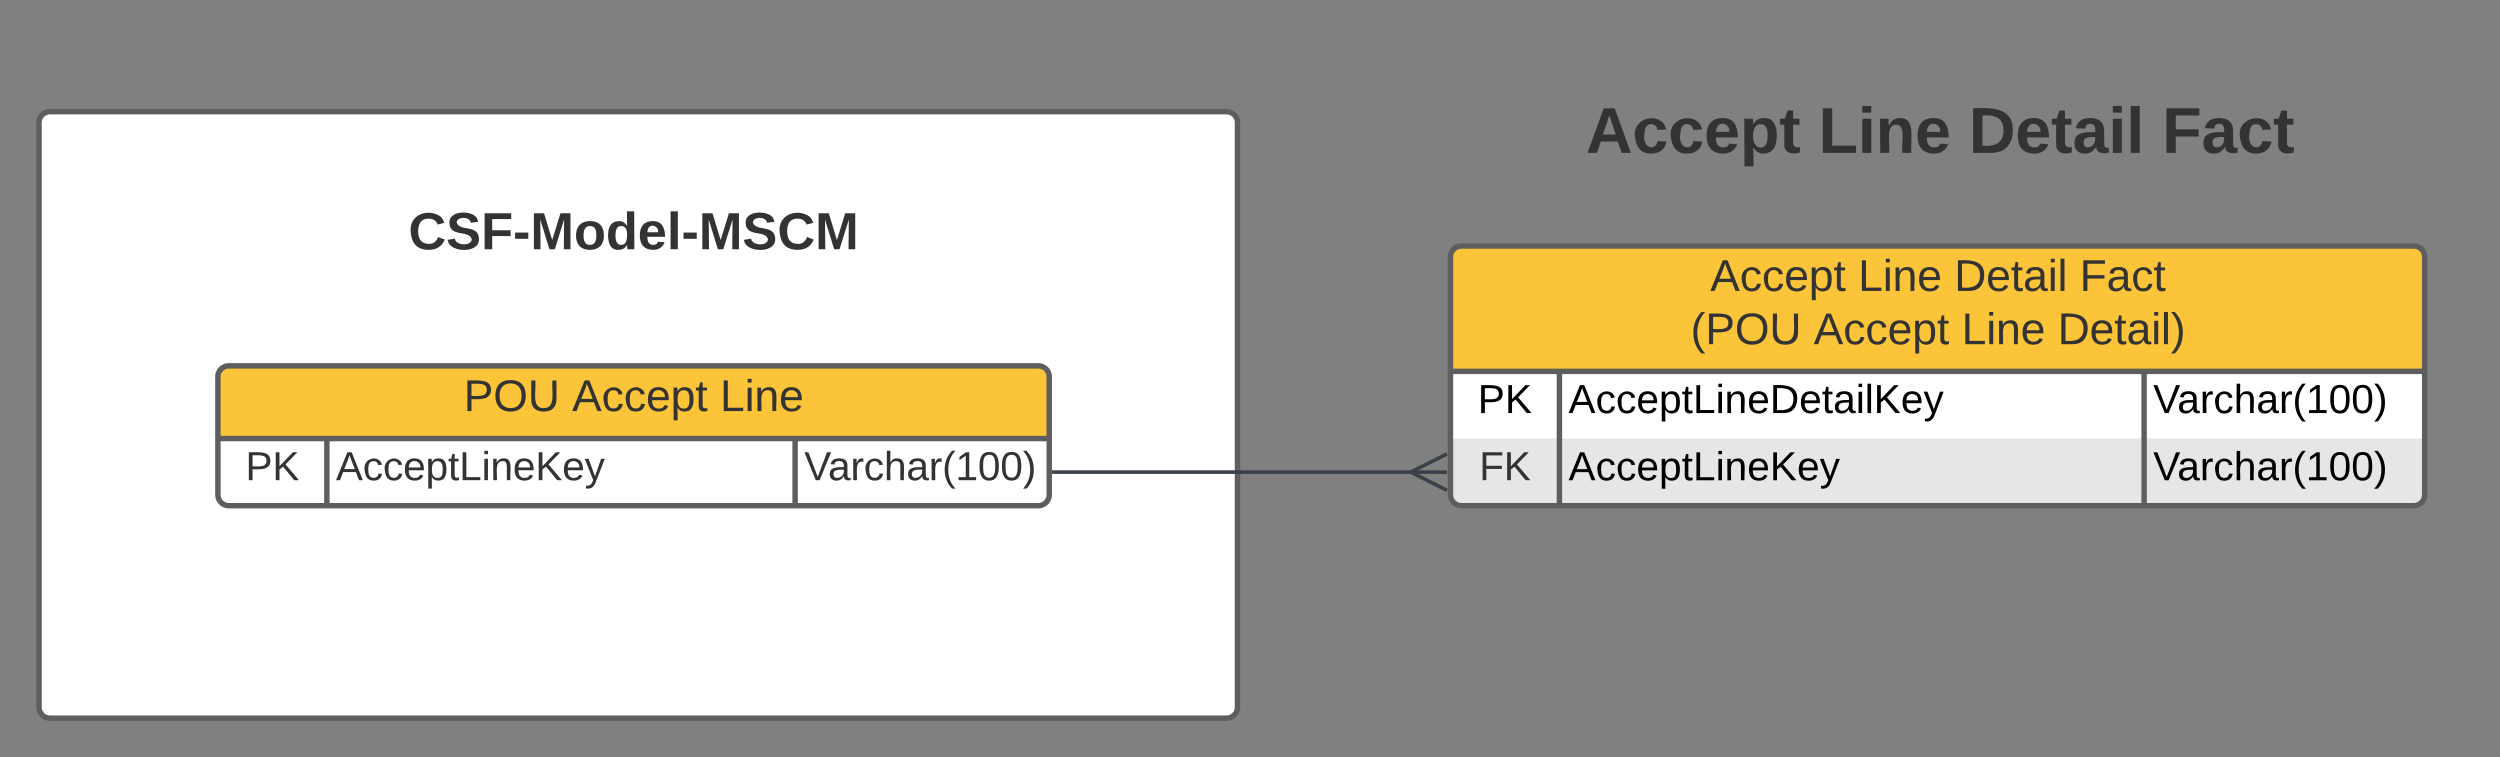 <?xml version="1.0" encoding="UTF-8"?>
<svg xmlns="http://www.w3.org/2000/svg" xmlns:xlink="http://www.w3.org/1999/xlink" xmlns:lucid="lucid" width="1376.79" height="417">
	<rect width="100%" height="100%" fill="#808080" stroke="none"/>
	<g transform="translate(341.5 167.5)" lucid:page-tab-id="U_QqJSeaBgwD">
		<path d="M-320-100a6 6 0 0 1 6-6h648a6 6 0 0 1 6 6v322a6 6 0 0 1-6 6h-648a6 6 0 0 1-6-6z" stroke="#5e5e5e" stroke-width="3" fill="#fff"/>
		<path d="M457.3-26a6 6 0 0 1 6-6h524.5a6 6 0 0 1 6 6v131a6 6 0 0 1-6 6H463.3a6 6 0 0 1-6-6z" fill="#fff"/>
		<path d="M457.3 74v31a6 6 0 0 0 6 6h524.5a6 6 0 0 0 6-6V74" fill="#e6e6e6"/>
		<path d="M457.3 37v-63a6 6 0 0 1 6-6h524.5a6 6 0 0 1 6 6v63" fill="#fcc438"/>
		<path d="M457.3-26a6 6 0 0 1 6-6h524.5a6 6 0 0 1 6 6v131a6 6 0 0 1-6 6H463.3a6 6 0 0 1-6-6zM457.3 37h536.5M517.3 37v74M839.3 37v74" stroke="#5e5e5e" stroke-width="3" fill="none"/>
		<use xlink:href="#a" transform="matrix(1,0,0,1,467.3,-32) translate(133.052 24.722)">
		</use>
		<use xlink:href="#b" transform="matrix(1,0,0,1,467.3,-32) translate(214.534 24.722)">
		</use>
		<use xlink:href="#c" transform="matrix(1,0,0,1,467.3,-32) translate(267.429 24.722)">
		</use>
		<use xlink:href="#d" transform="matrix(1,0,0,1,467.3,-32) translate(336.485 24.722)">
		</use>
		<use xlink:href="#e" transform="matrix(1,0,0,1,467.3,-32) translate(122.256 54.056)">
		</use>
		<use xlink:href="#f" transform="matrix(1,0,0,1,467.3,-32) translate(190.022 54.056)">
		</use>
		<use xlink:href="#b" transform="matrix(1,0,0,1,467.3,-32) translate(271.503 54.056)">
		</use>
		<use xlink:href="#g" transform="matrix(1,0,0,1,467.3,-32) translate(324.398 54.056)">
		</use>
		<use xlink:href="#h" transform="matrix(1,0,0,1,462.3,39.5) translate(10.037 20.489)">
		</use>
		<use xlink:href="#i" transform="matrix(1,0,0,1,522.3,39.5) translate(0 20.489)">
		</use>
		<use xlink:href="#j" transform="matrix(1,0,0,1,844.299,39.5) translate(0 20.489)">
		</use>
		<use xlink:href="#k" transform="matrix(1,0,0,1,462.3,76.5) translate(10.833 20.444)">
		</use>
		<use xlink:href="#l" transform="matrix(1,0,0,1,522.3,76.5) translate(0 20.489)">
		</use>
		<use xlink:href="#j" transform="matrix(1,0,0,1,844.299,76.5) translate(0 20.489)">
		</use>
		<path d="M-112.6-60a6 6 0 0 1 6-6h228a6 6 0 0 1 6 6v48a6 6 0 0 1-6 6h-228a6 6 0 0 1-6-6z" stroke="#000" stroke-opacity="0" stroke-width="3" fill="#fff" fill-opacity="0"/>
		<use xlink:href="#m" transform="matrix(1,0,0,1,-107.587,-61) translate(-8.981 30.778)">
		</use>
		<path d="M440-140a6 6 0 0 1 6-6h561.8a6 6 0 0 1 6 6v102a6 6 0 0 1-6 6H446a6 6 0 0 1-6-6z" stroke="#000" stroke-opacity="0" stroke-width="3" fill="#fff" fill-opacity="0"/>
		<use xlink:href="#n" transform="matrix(1,0,0,1,445,-141) translate(86.889 57.694)">
		</use>
		<use xlink:href="#o" transform="matrix(1,0,0,1,445,-141) translate(214.988 57.694)">
		</use>
		<use xlink:href="#p" transform="matrix(1,0,0,1,445,-141) translate(297.753 57.694)">
		</use>
		<use xlink:href="#q" transform="matrix(1,0,0,1,445,-141) translate(404.222 57.694)">
		</use>
		<path d="M-221.5 40a6 6 0 0 1 6-6h445.83a6 6 0 0 1 6 6v65a6 6 0 0 1-6 6H-215.5a6 6 0 0 1-6-6z" fill="#fff"/>
		<path d="M-221.5 74V40a6 6 0 0 1 6-6h445.83a6 6 0 0 1 6 6v34" fill="#fcc438"/>
		<path d="M-221.5 40a6 6 0 0 1 6-6h445.83a6 6 0 0 1 6 6v65a6 6 0 0 1-6 6H-215.5a6 6 0 0 1-6-6zM-221.5 74h457.83M-161.5 74v37M96.38 74v37" stroke="#5e5e5e" stroke-width="3" fill="none"/>
		<g>
			<use xlink:href="#r" transform="matrix(1,0,0,1,-211.5,34) translate(125.364 24.889)">
			</use>
			<use xlink:href="#f" transform="matrix(1,0,0,1,-211.5,34) translate(185.049 24.889)">
			</use>
			<use xlink:href="#s" transform="matrix(1,0,0,1,-211.5,34) translate(266.531 24.889)">
			</use>
		</g>
		<g>
			<use xlink:href="#t" transform="matrix(1,0,0,1,-216.5,76.5) translate(10.185 20.444)">
			</use>
		</g>
		<g>
			<use xlink:href="#u" transform="matrix(1,0,0,1,-156.5,76.5) translate(0 20.444)">
			</use>
		</g>
		<g>
			<use xlink:href="#v" transform="matrix(1,0,0,1,101.384,76.5) translate(0 20.444)">
			</use>
		</g>
		<path d="M238.83 92.5h198.15" stroke="#3a414a" stroke-width="2" fill="none"/>
		<path d="M238.85 93.5h-1.02v-2h1.02z" stroke="#3a414a" stroke-width=".05" fill="#3a414a"/>
		<path d="M455.35 102.5l-20-10 20-10" stroke="#3a414a" stroke-width="2" fill="#fff" fill-opacity="0"/>
		<path d="M455.35 92.5h-20" stroke="#3a414a" stroke-width="2" fill="#fff"/>
		<defs>
			<path fill="#333" d="M205 0l-28-72H64L36 0H1l101-248h38L239 0h-34zm-38-99l-47-123c-12 45-31 82-46 123h93" id="w"/>
			<path fill="#333" d="M96-169c-40 0-48 33-48 73s9 75 48 75c24 0 41-14 43-38l32 2c-6 37-31 61-74 61-59 0-76-41-82-99-10-93 101-131 147-64 4 7 5 14 7 22l-32 3c-4-21-16-35-41-35" id="x"/>
			<path fill="#333" d="M100-194c63 0 86 42 84 106H49c0 40 14 67 53 68 26 1 43-12 49-29l28 8c-11 28-37 45-77 45C44 4 14-33 15-96c1-61 26-98 85-98zm52 81c6-60-76-77-97-28-3 7-6 17-6 28h103" id="y"/>
			<path fill="#333" d="M115-194c55 1 70 41 70 98S169 2 115 4C84 4 66-9 55-30l1 105H24l-1-265h31l2 30c10-21 28-34 59-34zm-8 174c40 0 45-34 45-75s-6-73-45-74c-42 0-51 32-51 76 0 43 10 73 51 73" id="z"/>
			<path fill="#333" d="M59-47c-2 24 18 29 38 22v24C64 9 27 4 27-40v-127H5v-23h24l9-43h21v43h35v23H59v120" id="A"/>
			<g id="a">
				<use transform="matrix(0.068,0,0,0.068,0,0)" xlink:href="#w">
				</use>
				<use transform="matrix(0.068,0,0,0.068,16.296,0)" xlink:href="#x">
				</use>
				<use transform="matrix(0.068,0,0,0.068,28.519,0)" xlink:href="#x">
				</use>
				<use transform="matrix(0.068,0,0,0.068,40.741,0)" xlink:href="#y">
				</use>
				<use transform="matrix(0.068,0,0,0.068,54.321,0)" xlink:href="#z">
				</use>
				<use transform="matrix(0.068,0,0,0.068,67.901,0)" xlink:href="#A">
				</use>
			</g>
			<path fill="#333" d="M30 0v-248h33v221h125V0H30" id="B"/>
			<path fill="#333" d="M24-231v-30h32v30H24zM24 0v-190h32V0H24" id="C"/>
			<path fill="#333" d="M117-194c89-4 53 116 60 194h-32v-121c0-31-8-49-39-48C34-167 62-67 57 0H25l-1-190h30c1 10-1 24 2 32 11-22 29-35 61-36" id="D"/>
			<g id="b">
				<use transform="matrix(0.068,0,0,0.068,0,0)" xlink:href="#B">
				</use>
				<use transform="matrix(0.068,0,0,0.068,13.58,0)" xlink:href="#C">
				</use>
				<use transform="matrix(0.068,0,0,0.068,18.944,0)" xlink:href="#D">
				</use>
				<use transform="matrix(0.068,0,0,0.068,32.525,0)" xlink:href="#y">
				</use>
			</g>
			<path fill="#333" d="M30-248c118-7 216 8 213 122C240-48 200 0 122 0H30v-248zM63-27c89 8 146-16 146-99s-60-101-146-95v194" id="E"/>
			<path fill="#333" d="M141-36C126-15 110 5 73 4 37 3 15-17 15-53c-1-64 63-63 125-63 3-35-9-54-41-54-24 1-41 7-42 31l-33-3c5-37 33-52 76-52 45 0 72 20 72 64v82c-1 20 7 32 28 27v20c-31 9-61-2-59-35zM48-53c0 20 12 33 32 33 41-3 63-29 60-74-43 2-92-5-92 41" id="F"/>
			<path fill="#333" d="M24 0v-261h32V0H24" id="G"/>
			<g id="c">
				<use transform="matrix(0.068,0,0,0.068,0,0)" xlink:href="#E">
				</use>
				<use transform="matrix(0.068,0,0,0.068,17.586,0)" xlink:href="#y">
				</use>
				<use transform="matrix(0.068,0,0,0.068,31.167,0)" xlink:href="#A">
				</use>
				<use transform="matrix(0.068,0,0,0.068,37.957,0)" xlink:href="#F">
				</use>
				<use transform="matrix(0.068,0,0,0.068,51.537,0)" xlink:href="#C">
				</use>
				<use transform="matrix(0.068,0,0,0.068,56.901,0)" xlink:href="#G">
				</use>
			</g>
			<path fill="#333" d="M63-220v92h138v28H63V0H30v-248h175v28H63" id="H"/>
			<g id="d">
				<use transform="matrix(0.068,0,0,0.068,0,0)" xlink:href="#H">
				</use>
				<use transform="matrix(0.068,0,0,0.068,14.87,0)" xlink:href="#F">
				</use>
				<use transform="matrix(0.068,0,0,0.068,28.451,0)" xlink:href="#x">
				</use>
				<use transform="matrix(0.068,0,0,0.068,40.673,0)" xlink:href="#A">
				</use>
			</g>
			<path fill="#333" d="M87 75C49 33 22-17 22-94c0-76 28-126 65-167h31c-38 41-64 92-64 168S80 34 118 75H87" id="I"/>
			<path fill="#333" d="M30-248c87 1 191-15 191 75 0 78-77 80-158 76V0H30v-248zm33 125c57 0 124 11 124-50 0-59-68-47-124-48v98" id="J"/>
			<path fill="#333" d="M140-251c81 0 123 46 123 126C263-46 219 4 140 4 59 4 17-45 17-125s42-126 123-126zm0 227c63 0 89-41 89-101s-29-99-89-99c-61 0-89 39-89 99S79-25 140-24" id="K"/>
			<path fill="#333" d="M232-93c-1 65-40 97-104 97C67 4 28-28 28-90v-158h33c8 89-33 224 67 224 102 0 64-133 71-224h33v155" id="L"/>
			<g id="e">
				<use transform="matrix(0.068,0,0,0.068,0,0)" xlink:href="#I">
				</use>
				<use transform="matrix(0.068,0,0,0.068,8.08,0)" xlink:href="#J">
				</use>
				<use transform="matrix(0.068,0,0,0.068,24.377,0)" xlink:href="#K">
				</use>
				<use transform="matrix(0.068,0,0,0.068,43.389,0)" xlink:href="#L">
				</use>
			</g>
			<g id="f">
				<use transform="matrix(0.068,0,0,0.068,0,0)" xlink:href="#w">
				</use>
				<use transform="matrix(0.068,0,0,0.068,16.296,0)" xlink:href="#x">
				</use>
				<use transform="matrix(0.068,0,0,0.068,28.519,0)" xlink:href="#x">
				</use>
				<use transform="matrix(0.068,0,0,0.068,40.741,0)" xlink:href="#y">
				</use>
				<use transform="matrix(0.068,0,0,0.068,54.321,0)" xlink:href="#z">
				</use>
				<use transform="matrix(0.068,0,0,0.068,67.901,0)" xlink:href="#A">
				</use>
			</g>
			<path fill="#333" d="M33-261c38 41 65 92 65 168S71 34 33 75H2C39 34 66-17 66-93S39-220 2-261h31" id="M"/>
			<g id="g">
				<use transform="matrix(0.068,0,0,0.068,0,0)" xlink:href="#E">
				</use>
				<use transform="matrix(0.068,0,0,0.068,17.586,0)" xlink:href="#y">
				</use>
				<use transform="matrix(0.068,0,0,0.068,31.167,0)" xlink:href="#A">
				</use>
				<use transform="matrix(0.068,0,0,0.068,37.957,0)" xlink:href="#F">
				</use>
				<use transform="matrix(0.068,0,0,0.068,51.537,0)" xlink:href="#C">
				</use>
				<use transform="matrix(0.068,0,0,0.068,56.901,0)" xlink:href="#G">
				</use>
				<use transform="matrix(0.068,0,0,0.068,62.265,0)" xlink:href="#M">
				</use>
			</g>
			<path d="M30-248c87 1 191-15 191 75 0 78-77 80-158 76V0H30v-248zm33 125c57 0 124 11 124-50 0-59-68-47-124-48v98" id="N"/>
			<path d="M194 0L95-120 63-95V0H30v-248h33v124l119-124h40L117-140 236 0h-42" id="O"/>
			<g id="h">
				<use transform="matrix(0.062,0,0,0.062,0,0)" xlink:href="#N">
				</use>
				<use transform="matrix(0.062,0,0,0.062,14.963,0)" xlink:href="#O">
				</use>
			</g>
			<path d="M205 0l-28-72H64L36 0H1l101-248h38L239 0h-34zm-38-99l-47-123c-12 45-31 82-46 123h93" id="P"/>
			<path d="M96-169c-40 0-48 33-48 73s9 75 48 75c24 0 41-14 43-38l32 2c-6 37-31 61-74 61-59 0-76-41-82-99-10-93 101-131 147-64 4 7 5 14 7 22l-32 3c-4-21-16-35-41-35" id="Q"/>
			<path d="M100-194c63 0 86 42 84 106H49c0 40 14 67 53 68 26 1 43-12 49-29l28 8c-11 28-37 45-77 45C44 4 14-33 15-96c1-61 26-98 85-98zm52 81c6-60-76-77-97-28-3 7-6 17-6 28h103" id="R"/>
			<path d="M115-194c55 1 70 41 70 98S169 2 115 4C84 4 66-9 55-30l1 105H24l-1-265h31l2 30c10-21 28-34 59-34zm-8 174c40 0 45-34 45-75s-6-73-45-74c-42 0-51 32-51 76 0 43 10 73 51 73" id="S"/>
			<path d="M59-47c-2 24 18 29 38 22v24C64 9 27 4 27-40v-127H5v-23h24l9-43h21v43h35v23H59v120" id="T"/>
			<path d="M30 0v-248h33v221h125V0H30" id="U"/>
			<path d="M24-231v-30h32v30H24zM24 0v-190h32V0H24" id="V"/>
			<path d="M117-194c89-4 53 116 60 194h-32v-121c0-31-8-49-39-48C34-167 62-67 57 0H25l-1-190h30c1 10-1 24 2 32 11-22 29-35 61-36" id="W"/>
			<path d="M30-248c118-7 216 8 213 122C240-48 200 0 122 0H30v-248zM63-27c89 8 146-16 146-99s-60-101-146-95v194" id="X"/>
			<path d="M141-36C126-15 110 5 73 4 37 3 15-17 15-53c-1-64 63-63 125-63 3-35-9-54-41-54-24 1-41 7-42 31l-33-3c5-37 33-52 76-52 45 0 72 20 72 64v82c-1 20 7 32 28 27v20c-31 9-61-2-59-35zM48-53c0 20 12 33 32 33 41-3 63-29 60-74-43 2-92-5-92 41" id="Y"/>
			<path d="M24 0v-261h32V0H24" id="Z"/>
			<path d="M179-190L93 31C79 59 56 82 12 73V49c39 6 53-20 64-50L1-190h34L92-34l54-156h33" id="aa"/>
			<g id="i">
				<use transform="matrix(0.062,0,0,0.062,0,0)" xlink:href="#P">
				</use>
				<use transform="matrix(0.062,0,0,0.062,14.963,0)" xlink:href="#Q">
				</use>
				<use transform="matrix(0.062,0,0,0.062,26.185,0)" xlink:href="#Q">
				</use>
				<use transform="matrix(0.062,0,0,0.062,37.407,0)" xlink:href="#R">
				</use>
				<use transform="matrix(0.062,0,0,0.062,49.877,0)" xlink:href="#S">
				</use>
				<use transform="matrix(0.062,0,0,0.062,62.346,0)" xlink:href="#T">
				</use>
				<use transform="matrix(0.062,0,0,0.062,68.58,0)" xlink:href="#U">
				</use>
				<use transform="matrix(0.062,0,0,0.062,81.049,0)" xlink:href="#V">
				</use>
				<use transform="matrix(0.062,0,0,0.062,85.975,0)" xlink:href="#W">
				</use>
				<use transform="matrix(0.062,0,0,0.062,98.444,0)" xlink:href="#R">
				</use>
				<use transform="matrix(0.062,0,0,0.062,110.913,0)" xlink:href="#X">
				</use>
				<use transform="matrix(0.062,0,0,0.062,127.06,0)" xlink:href="#R">
				</use>
				<use transform="matrix(0.062,0,0,0.062,139.53,0)" xlink:href="#T">
				</use>
				<use transform="matrix(0.062,0,0,0.062,145.764,0)" xlink:href="#Y">
				</use>
				<use transform="matrix(0.062,0,0,0.062,158.233,0)" xlink:href="#V">
				</use>
				<use transform="matrix(0.062,0,0,0.062,163.159,0)" xlink:href="#Z">
				</use>
				<use transform="matrix(0.062,0,0,0.062,168.084,0)" xlink:href="#O">
				</use>
				<use transform="matrix(0.062,0,0,0.062,183.047,0)" xlink:href="#R">
				</use>
				<use transform="matrix(0.062,0,0,0.062,195.516,0)" xlink:href="#aa">
				</use>
			</g>
			<path d="M137 0h-34L2-248h35l83 218 83-218h36" id="ab"/>
			<path d="M114-163C36-179 61-72 57 0H25l-1-190h30c1 12-1 29 2 39 6-27 23-49 58-41v29" id="ac"/>
			<path d="M106-169C34-169 62-67 57 0H25v-261h32l-1 103c12-21 28-36 61-36 89 0 53 116 60 194h-32v-121c2-32-8-49-39-48" id="ad"/>
			<path d="M87 75C49 33 22-17 22-94c0-76 28-126 65-167h31c-38 41-64 92-64 168S80 34 118 75H87" id="ae"/>
			<path d="M27 0v-27h64v-190l-56 39v-29l58-41h29v221h61V0H27" id="af"/>
			<path d="M101-251c68 0 85 55 85 127S166 4 100 4C33 4 14-52 14-124c0-73 17-127 87-127zm-1 229c47 0 54-49 54-102s-4-102-53-102c-51 0-55 48-55 102 0 53 5 102 54 102" id="ag"/>
			<path d="M33-261c38 41 65 92 65 168S71 34 33 75H2C39 34 66-17 66-93S39-220 2-261h31" id="ah"/>
			<g id="j">
				<use transform="matrix(0.062,0,0,0.062,0,0)" xlink:href="#ab">
				</use>
				<use transform="matrix(0.062,0,0,0.062,13.28,0)" xlink:href="#Y">
				</use>
				<use transform="matrix(0.062,0,0,0.062,25.749,0)" xlink:href="#ac">
				</use>
				<use transform="matrix(0.062,0,0,0.062,33.168,0)" xlink:href="#Q">
				</use>
				<use transform="matrix(0.062,0,0,0.062,44.39,0)" xlink:href="#ad">
				</use>
				<use transform="matrix(0.062,0,0,0.062,56.859,0)" xlink:href="#Y">
				</use>
				<use transform="matrix(0.062,0,0,0.062,69.328,0)" xlink:href="#ac">
				</use>
				<use transform="matrix(0.062,0,0,0.062,76.748,0)" xlink:href="#ae">
				</use>
				<use transform="matrix(0.062,0,0,0.062,84.167,0)" xlink:href="#af">
				</use>
				<use transform="matrix(0.062,0,0,0.062,96.636,0)" xlink:href="#ag">
				</use>
				<use transform="matrix(0.062,0,0,0.062,109.105,0)" xlink:href="#ag">
				</use>
				<use transform="matrix(0.062,0,0,0.062,121.574,0)" xlink:href="#ah">
				</use>
			</g>
			<path fill="#333" d="M194 0L95-120 63-95V0H30v-248h33v124l119-124h40L117-140 236 0h-42" id="ai"/>
			<g id="k">
				<use transform="matrix(0.062,0,0,0.062,0,0)" xlink:href="#H">
				</use>
				<use transform="matrix(0.062,0,0,0.062,13.519,0)" xlink:href="#ai">
				</use>
			</g>
			<g id="l">
				<use transform="matrix(0.062,0,0,0.062,0,0)" xlink:href="#P">
				</use>
				<use transform="matrix(0.062,0,0,0.062,14.963,0)" xlink:href="#Q">
				</use>
				<use transform="matrix(0.062,0,0,0.062,26.185,0)" xlink:href="#Q">
				</use>
				<use transform="matrix(0.062,0,0,0.062,37.407,0)" xlink:href="#R">
				</use>
				<use transform="matrix(0.062,0,0,0.062,49.877,0)" xlink:href="#S">
				</use>
				<use transform="matrix(0.062,0,0,0.062,62.346,0)" xlink:href="#T">
				</use>
				<use transform="matrix(0.062,0,0,0.062,68.58,0)" xlink:href="#U">
				</use>
				<use transform="matrix(0.062,0,0,0.062,81.049,0)" xlink:href="#V">
				</use>
				<use transform="matrix(0.062,0,0,0.062,85.975,0)" xlink:href="#W">
				</use>
				<use transform="matrix(0.062,0,0,0.062,98.444,0)" xlink:href="#R">
				</use>
				<use transform="matrix(0.062,0,0,0.062,110.913,0)" xlink:href="#O">
				</use>
				<use transform="matrix(0.062,0,0,0.062,125.876,0)" xlink:href="#R">
				</use>
				<use transform="matrix(0.062,0,0,0.062,138.345,0)" xlink:href="#aa">
				</use>
			</g>
			<path fill="#333" d="M67-125c0 53 21 87 73 88 37 1 54-22 65-47l45 17C233-25 199 4 140 4 58 4 20-42 15-125 8-235 124-281 211-232c18 10 29 29 36 50l-46 12c-8-25-30-41-62-41-52 0-71 34-72 86" id="aj"/>
			<path fill="#333" d="M169-182c-1-43-94-46-97-3 18 66 151 10 154 114 3 95-165 93-204 36-6-8-10-19-12-30l50-8c3 46 112 56 116 5-17-69-150-10-154-114-4-87 153-88 188-35 5 8 8 18 10 28" id="ak"/>
			<path fill="#333" d="M76-208v77h127v40H76V0H24v-248h183v40H76" id="al"/>
			<path fill="#333" d="M14-72v-43h91v43H14" id="am"/>
			<path fill="#333" d="M230 0l2-204L168 0h-37L68-204 70 0H24v-248h70l56 185 57-185h69V0h-46" id="an"/>
			<path fill="#333" d="M110-194c64 0 96 36 96 99 0 64-35 99-97 99-61 0-95-36-95-99 0-62 34-99 96-99zm-1 164c35 0 45-28 45-65 0-40-10-65-43-65-34 0-45 26-45 65 0 36 10 65 43 65" id="ao"/>
			<path fill="#333" d="M88-194c31-1 46 15 58 34l-1-101h50l1 261h-48c-2-10 0-23-3-31C134-8 116 4 84 4 32 4 16-41 15-95c0-56 19-97 73-99zm17 164c33 0 40-30 41-66 1-37-9-64-41-64s-38 30-39 65c0 43 13 65 39 65" id="ap"/>
			<path fill="#333" d="M185-48c-13 30-37 53-82 52C43 2 14-33 14-96s30-98 90-98c62 0 83 45 84 108H66c0 31 8 55 39 56 18 0 30-7 34-22zm-45-69c5-46-57-63-70-21-2 6-4 13-4 21h74" id="aq"/>
			<path fill="#333" d="M25 0v-261h50V0H25" id="ar"/>
			<g id="m">
				<use transform="matrix(0.08,0,0,0.08,0,0)" xlink:href="#aj">
				</use>
				<use transform="matrix(0.08,0,0,0.08,20.784,0)" xlink:href="#ak">
				</use>
				<use transform="matrix(0.08,0,0,0.08,40.043,0)" xlink:href="#al">
				</use>
				<use transform="matrix(0.08,0,0,0.08,57.617,0)" xlink:href="#am">
				</use>
				<use transform="matrix(0.08,0,0,0.08,67.167,0)" xlink:href="#an">
				</use>
				<use transform="matrix(0.08,0,0,0.08,91.16,0)" xlink:href="#ao">
				</use>
				<use transform="matrix(0.08,0,0,0.08,108.735,0)" xlink:href="#ap">
				</use>
				<use transform="matrix(0.08,0,0,0.08,126.309,0)" xlink:href="#aq">
				</use>
				<use transform="matrix(0.08,0,0,0.08,142.358,0)" xlink:href="#ar">
				</use>
				<use transform="matrix(0.08,0,0,0.08,150.383,0)" xlink:href="#am">
				</use>
				<use transform="matrix(0.08,0,0,0.08,159.932,0)" xlink:href="#an">
				</use>
				<use transform="matrix(0.08,0,0,0.08,183.926,0)" xlink:href="#ak">
				</use>
				<use transform="matrix(0.08,0,0,0.08,203.185,0)" xlink:href="#aj">
				</use>
				<use transform="matrix(0.08,0,0,0.08,223.969,0)" xlink:href="#an">
				</use>
			</g>
			<path fill="#333" d="M199 0l-22-63H83L61 0H9l90-248h61L250 0h-51zm-33-102l-36-108c-10 38-24 72-36 108h72" id="as"/>
			<path fill="#333" d="M190-63c-7 42-38 67-86 67-59 0-84-38-90-98-12-110 154-137 174-36l-49 2c-2-19-15-32-35-32-30 0-35 28-38 64-6 74 65 87 74 30" id="at"/>
			<path fill="#333" d="M135-194c53 0 70 44 70 98 0 56-19 98-73 100-31 1-45-17-59-34 3 33 2 69 2 105H25l-1-265h48c2 10 0 23 3 31 11-24 29-35 60-35zM114-30c33 0 39-31 40-66 0-38-9-64-40-64-56 0-55 130 0 130" id="au"/>
			<path fill="#333" d="M115-3C79 11 28 4 28-45v-112H4v-33h27l15-45h31v45h36v33H77v99c-1 23 16 31 38 25v30" id="av"/>
			<g id="n">
				<use transform="matrix(0.099,0,0,0.099,0,0)" xlink:href="#as">
				</use>
				<use transform="matrix(0.099,0,0,0.099,25.58,0)" xlink:href="#at">
				</use>
				<use transform="matrix(0.099,0,0,0.099,45.333,0)" xlink:href="#at">
				</use>
				<use transform="matrix(0.099,0,0,0.099,65.086,0)" xlink:href="#aq">
				</use>
				<use transform="matrix(0.099,0,0,0.099,84.84,0)" xlink:href="#au">
				</use>
				<use transform="matrix(0.099,0,0,0.099,106.469,0)" xlink:href="#av">
				</use>
			</g>
			<path fill="#333" d="M24 0v-248h52v208h133V0H24" id="aw"/>
			<path fill="#333" d="M25-224v-37h50v37H25zM25 0v-190h50V0H25" id="ax"/>
			<path fill="#333" d="M135-194c87-1 58 113 63 194h-50c-7-57 23-157-34-157-59 0-34 97-39 157H25l-1-190h47c2 12-1 28 3 38 12-26 28-41 61-42" id="ay"/>
			<g id="o">
				<use transform="matrix(0.099,0,0,0.099,0,0)" xlink:href="#aw">
				</use>
				<use transform="matrix(0.099,0,0,0.099,21.63,0)" xlink:href="#ax">
				</use>
				<use transform="matrix(0.099,0,0,0.099,31.506,0)" xlink:href="#ay">
				</use>
				<use transform="matrix(0.099,0,0,0.099,53.136,0)" xlink:href="#aq">
				</use>
			</g>
			<path fill="#333" d="M24-248c120-7 223 5 221 122C244-46 201 0 124 0H24v-248zM76-40c74 7 117-18 117-86 0-67-45-88-117-82v168" id="az"/>
			<path fill="#333" d="M133-34C117-15 103 5 69 4 32 3 11-16 11-54c-1-60 55-63 116-61 1-26-3-47-28-47-18 1-26 9-28 27l-52-2c7-38 36-58 82-57s74 22 75 68l1 82c-1 14 12 18 25 15v27c-30 8-71 5-69-32zm-48 3c29 0 43-24 42-57-32 0-66-3-65 30 0 17 8 27 23 27" id="aA"/>
			<g id="p">
				<use transform="matrix(0.099,0,0,0.099,0,0)" xlink:href="#az">
				</use>
				<use transform="matrix(0.099,0,0,0.099,25.58,0)" xlink:href="#aq">
				</use>
				<use transform="matrix(0.099,0,0,0.099,45.333,0)" xlink:href="#av">
				</use>
				<use transform="matrix(0.099,0,0,0.099,57.086,0)" xlink:href="#aA">
				</use>
				<use transform="matrix(0.099,0,0,0.099,76.84,0)" xlink:href="#ax">
				</use>
				<use transform="matrix(0.099,0,0,0.099,86.716,0)" xlink:href="#ar">
				</use>
			</g>
			<g id="q">
				<use transform="matrix(0.099,0,0,0.099,0,0)" xlink:href="#al">
				</use>
				<use transform="matrix(0.099,0,0,0.099,21.63,0)" xlink:href="#aA">
				</use>
				<use transform="matrix(0.099,0,0,0.099,41.383,0)" xlink:href="#at">
				</use>
				<use transform="matrix(0.099,0,0,0.099,61.136,0)" xlink:href="#av">
				</use>
			</g>
			<g id="r">
				<use transform="matrix(0.068,0,0,0.068,0,0)" xlink:href="#J">
				</use>
				<use transform="matrix(0.068,0,0,0.068,16.296,0)" xlink:href="#K">
				</use>
				<use transform="matrix(0.068,0,0,0.068,35.309,0)" xlink:href="#L">
				</use>
			</g>
			<g id="s">
				<use transform="matrix(0.068,0,0,0.068,0,0)" xlink:href="#B">
				</use>
				<use transform="matrix(0.068,0,0,0.068,13.58,0)" xlink:href="#C">
				</use>
				<use transform="matrix(0.068,0,0,0.068,18.944,0)" xlink:href="#D">
				</use>
				<use transform="matrix(0.068,0,0,0.068,32.525,0)" xlink:href="#y">
				</use>
			</g>
			<g id="t">
				<use transform="matrix(0.062,0,0,0.062,0,0)" xlink:href="#J">
				</use>
				<use transform="matrix(0.062,0,0,0.062,14.815,0)" xlink:href="#ai">
				</use>
			</g>
			<path fill="#333" d="M179-190L93 31C79 59 56 82 12 73V49c39 6 53-20 64-50L1-190h34L92-34l54-156h33" id="aB"/>
			<g id="u">
				<use transform="matrix(0.062,0,0,0.062,0,0)" xlink:href="#w">
				</use>
				<use transform="matrix(0.062,0,0,0.062,14.815,0)" xlink:href="#x">
				</use>
				<use transform="matrix(0.062,0,0,0.062,25.926,0)" xlink:href="#x">
				</use>
				<use transform="matrix(0.062,0,0,0.062,37.037,0)" xlink:href="#y">
				</use>
				<use transform="matrix(0.062,0,0,0.062,49.383,0)" xlink:href="#z">
				</use>
				<use transform="matrix(0.062,0,0,0.062,61.728,0)" xlink:href="#A">
				</use>
				<use transform="matrix(0.062,0,0,0.062,67.901,0)" xlink:href="#B">
				</use>
				<use transform="matrix(0.062,0,0,0.062,80.247,0)" xlink:href="#C">
				</use>
				<use transform="matrix(0.062,0,0,0.062,85.123,0)" xlink:href="#D">
				</use>
				<use transform="matrix(0.062,0,0,0.062,97.469,0)" xlink:href="#y">
				</use>
				<use transform="matrix(0.062,0,0,0.062,109.815,0)" xlink:href="#ai">
				</use>
				<use transform="matrix(0.062,0,0,0.062,124.63,0)" xlink:href="#y">
				</use>
				<use transform="matrix(0.062,0,0,0.062,136.975,0)" xlink:href="#aB">
				</use>
			</g>
			<path fill="#333" d="M137 0h-34L2-248h35l83 218 83-218h36" id="aC"/>
			<path fill="#333" d="M114-163C36-179 61-72 57 0H25l-1-190h30c1 12-1 29 2 39 6-27 23-49 58-41v29" id="aD"/>
			<path fill="#333" d="M106-169C34-169 62-67 57 0H25v-261h32l-1 103c12-21 28-36 61-36 89 0 53 116 60 194h-32v-121c2-32-8-49-39-48" id="aE"/>
			<path fill="#333" d="M27 0v-27h64v-190l-56 39v-29l58-41h29v221h61V0H27" id="aF"/>
			<path fill="#333" d="M101-251c68 0 85 55 85 127S166 4 100 4C33 4 14-52 14-124c0-73 17-127 87-127zm-1 229c47 0 54-49 54-102s-4-102-53-102c-51 0-55 48-55 102 0 53 5 102 54 102" id="aG"/>
			<g id="v">
				<use transform="matrix(0.062,0,0,0.062,0,0)" xlink:href="#aC">
				</use>
				<use transform="matrix(0.062,0,0,0.062,13.148,0)" xlink:href="#F">
				</use>
				<use transform="matrix(0.062,0,0,0.062,25.494,0)" xlink:href="#aD">
				</use>
				<use transform="matrix(0.062,0,0,0.062,32.84,0)" xlink:href="#x">
				</use>
				<use transform="matrix(0.062,0,0,0.062,43.951,0)" xlink:href="#aE">
				</use>
				<use transform="matrix(0.062,0,0,0.062,56.296,0)" xlink:href="#F">
				</use>
				<use transform="matrix(0.062,0,0,0.062,68.642,0)" xlink:href="#aD">
				</use>
				<use transform="matrix(0.062,0,0,0.062,75.988,0)" xlink:href="#I">
				</use>
				<use transform="matrix(0.062,0,0,0.062,83.333,0)" xlink:href="#aF">
				</use>
				<use transform="matrix(0.062,0,0,0.062,95.679,0)" xlink:href="#aG">
				</use>
				<use transform="matrix(0.062,0,0,0.062,108.025,0)" xlink:href="#aG">
				</use>
				<use transform="matrix(0.062,0,0,0.062,120.37,0)" xlink:href="#M">
				</use>
			</g>
		</defs>
	</g>
</svg>
